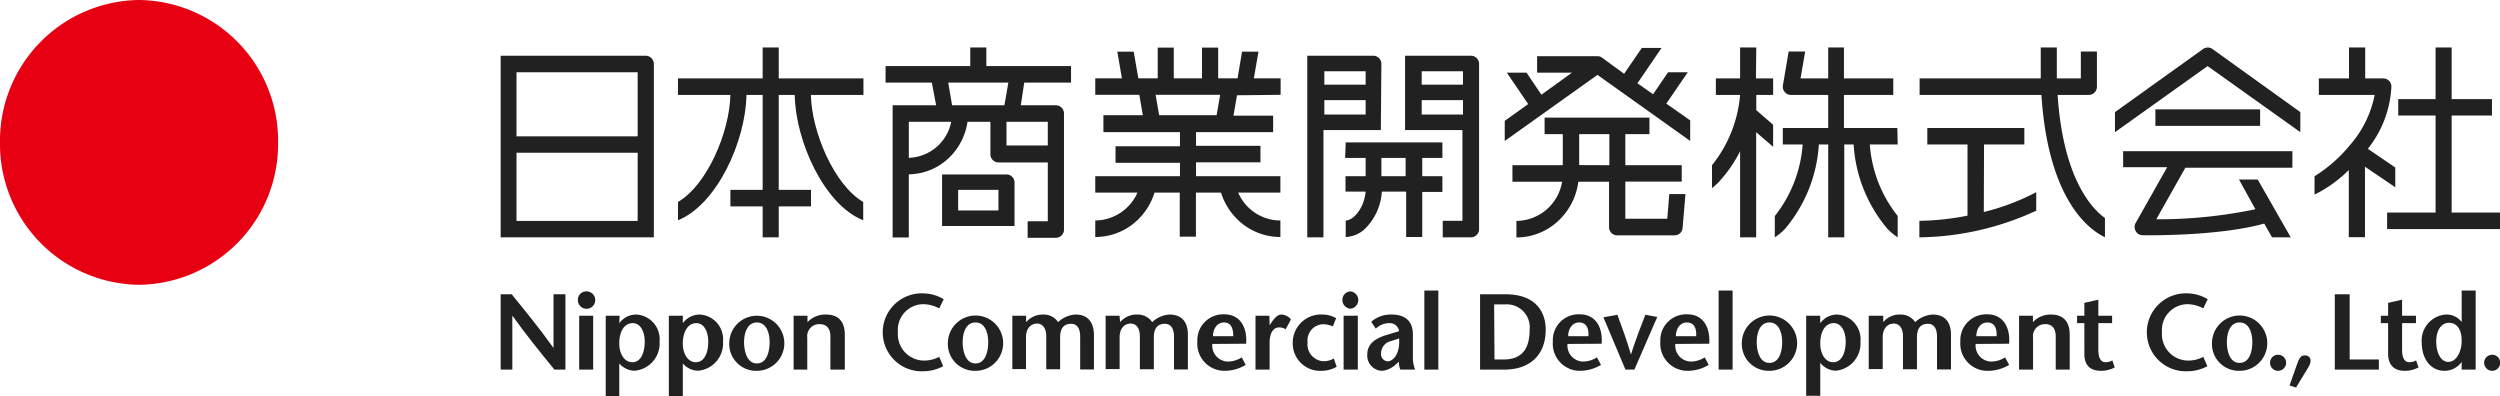 <svg id="文字" xmlns="http://www.w3.org/2000/svg" width="227" height="36" viewBox="0 0 227 36"><defs><style>.cls-1{fill:#e60012;}.cls-2{fill:#212121;}</style></defs><title>logo01</title><path class="cls-1" d="M25.25,12.93A12.78,12.78,0,0,1,12.63,25.86,12.78,12.78,0,0,1,0,12.93,12.78,12.78,0,0,1,12.63,0,12.78,12.78,0,0,1,25.25,12.93Z"/><path class="cls-2" d="M51.34,33.56h-1c-1.28-1.57-2.56-3.14-3.82-4.9h0v4.9H45.46V26.72h1c1.27,1.56,2.55,3.12,3.8,4.88h0V26.72h1.08Z"/><path class="cls-2" d="M53.86,28.67v4.89H52.59V28.67Zm-1.39-1.46a.75.75,0,0,1,.73-.75.79.79,0,1,1-.73.75Z"/><path class="cls-2" d="M56.23,29.35h0a1.9,1.9,0,0,1,1.53-.79A2.24,2.24,0,0,1,59.89,31a2.49,2.49,0,0,1-2.23,2.66A1.86,1.86,0,0,1,56.23,33v3H55V28.67h1.26Zm0,1.83c0,1,.49,1.71,1.18,1.71.85,0,1.13-1,1.13-1.87s-.36-1.68-1.09-1.68S56.23,30.05,56.23,31.18Z"/><path class="cls-2" d="M62,29.35h0a1.9,1.9,0,0,1,1.53-.79A2.24,2.24,0,0,1,65.65,31a2.49,2.49,0,0,1-2.23,2.66A1.86,1.86,0,0,1,62,33v3H60.73V28.67H62Zm0,1.83c0,1,.49,1.71,1.18,1.71.85,0,1.13-1,1.13-1.87s-.36-1.68-1.08-1.68S62,30.05,62,31.18Z"/><path class="cls-2" d="M66.22,31.06a2.5,2.5,0,1,1,2.5,2.61A2.44,2.44,0,0,1,66.22,31.06Zm3.66,0c0-.81-.28-1.78-1.16-1.78s-1.16,1-1.16,1.78S67.81,33,68.72,33,69.88,31.92,69.88,31.06Z"/><path class="cls-2" d="M73.32,29.25A2.22,2.22,0,0,1,75,28.56c1.12,0,1.71.62,1.71,1.85v3.15H75.4v-3c0-.69-.3-1.13-1-1.13a1.09,1.09,0,0,0-1.1,1.22v2.91H72.06V28.67h1.26Z"/><path class="cls-2" d="M85.28,28a3.26,3.26,0,0,0-1.39-.38,2.33,2.33,0,0,0-2.36,2.54,2.39,2.39,0,0,0,2.4,2.58,2.93,2.93,0,0,0,1.35-.34l.36.85a3.8,3.8,0,0,1-1.76.46,3.54,3.54,0,1,1,0-7.07,3.68,3.68,0,0,1,1.81.53Z"/><path class="cls-2" d="M86.07,31.06a2.51,2.51,0,1,1,2.5,2.61A2.44,2.44,0,0,1,86.07,31.06Zm3.66,0c0-.81-.27-1.78-1.16-1.78s-1.16,1-1.16,1.78S87.66,33,88.57,33,89.73,31.92,89.73,31.06Z"/><path class="cls-2" d="M93.17,29.25h0a2,2,0,0,1,1.51-.69,1.59,1.59,0,0,1,1.4.69,2.48,2.48,0,0,1,1.59-.69c1.07,0,1.63.66,1.66,1.79v3.2H98.08v-3c0-.57-.19-1.15-.82-1.15s-1,.37-1,1.22v2.91H95v-3c0-.68-.3-1.15-.84-1.15s-1,.42-1,1.25v2.88H91.92V28.67h1.25Z"/><path class="cls-2" d="M101.71,29.25h0a1.93,1.93,0,0,1,1.51-.69,1.59,1.59,0,0,1,1.4.69,2.48,2.48,0,0,1,1.58-.69c1.08,0,1.65.66,1.66,1.79v3.2h-1.26v-3c0-.57-.2-1.15-.83-1.15s-1,.37-1,1.22v2.91h-1.27v-3c0-.68-.29-1.15-.84-1.15s-1,.42-1,1.25v2.88h-1.27V28.67h1.26Z"/><path class="cls-2" d="M110.08,31.23a1.45,1.45,0,0,0,1.39,1.6,2.39,2.39,0,0,0,1.28-.38l.36.68a3.68,3.68,0,0,1-1.87.54A2.47,2.47,0,0,1,108.72,31a2.35,2.35,0,0,1,2.43-2.46c1.49,0,2.11,1.22,2,2.67Zm1.9-.7c0-.74-.21-1.25-.84-1.25s-1,.59-1,1.25Z"/><path class="cls-2" d="M115.28,29.53h0l.26-.38c.16-.2.43-.59.82-.59a1.21,1.21,0,0,1,.86.44l-.48.9a1.08,1.08,0,0,0-.6-.17c-.43,0-.86.36-.86,1.42v2.41H114V28.67h1.26Z"/><path class="cls-2" d="M121.37,33.3a2.77,2.77,0,0,1-1.35.37,2.49,2.49,0,0,1-2.64-2.53,2.56,2.56,0,0,1,2.7-2.58,2.51,2.51,0,0,1,1.24.33l-.3.75a2.16,2.16,0,0,0-.85-.2,1.46,1.46,0,0,0-1.44,1.63,1.53,1.53,0,0,0,1.45,1.73,1.83,1.83,0,0,0,.93-.25Z"/><path class="cls-2" d="M123.29,28.67v4.89H122V28.67Zm-1.4-1.46a.76.76,0,0,1,.74-.75.79.79,0,0,1,0,1.57A.79.79,0,0,1,121.89,27.21Z"/><path class="cls-2" d="M126.74,33.09a2.14,2.14,0,0,1-1.22.58,1.38,1.38,0,0,1-1.37-1.48c0-.93.66-1.45,1.77-1.78l1.12-.34a.85.85,0,0,0-.86-.73,1.81,1.81,0,0,0-1.26.5l-.41-.62a2.64,2.64,0,0,1,1.83-.66c.87,0,1.95.29,1.95,1.81v2a3.14,3.14,0,0,0,.2,1.19h-1.34a1.55,1.55,0,0,1-.12-.72Zm-.4-2.13a1.15,1.15,0,0,0-.94,1.12.66.66,0,0,0,.58.73c.5,0,1.16-.65,1.06-2.08Z"/><path class="cls-2" d="M129.33,33.56V26.38h1.27v7.18Z"/><path class="cls-2" d="M136.7,26.72c2.72,0,3.65,1.57,3.65,3.22,0,2.26-1.4,3.62-3.77,3.62h-2.19V26.72Zm-1,5.92h.82c1.53,0,2.37-.8,2.37-2.7a2.08,2.08,0,0,0-2.22-2.3h-1Z"/><path class="cls-2" d="M142.33,31.23a1.45,1.45,0,0,0,1.39,1.6,2.36,2.36,0,0,0,1.28-.38l.37.68a3.74,3.74,0,0,1-1.88.54A2.46,2.46,0,0,1,141,31a2.34,2.34,0,0,1,2.43-2.46c1.49,0,2.11,1.22,2,2.67Zm1.9-.7c.05-.74-.21-1.25-.84-1.25s-1,.59-1,1.25Z"/><path class="cls-2" d="M147.59,33.56l-2-4.75,1.27-.23c.41,1.12.83,2.25,1.23,3.61h0c.43-1.36.87-2.49,1.31-3.61l1.08.2-2.08,4.78Z"/><path class="cls-2" d="M152.12,31.23a1.45,1.45,0,0,0,1.39,1.6,2.39,2.39,0,0,0,1.28-.38l.36.68a3.71,3.71,0,0,1-1.87.54A2.47,2.47,0,0,1,150.76,31a2.35,2.35,0,0,1,2.44-2.46c1.48,0,2.1,1.22,2,2.67Zm1.89-.7c.05-.74-.2-1.25-.84-1.25s-1,.59-1,1.25Z"/><path class="cls-2" d="M156.05,33.56V26.38h1.27v7.18Z"/><path class="cls-2" d="M158.16,31.06a2.51,2.51,0,1,1,2.5,2.61A2.44,2.44,0,0,1,158.16,31.06Zm3.66,0c0-.81-.27-1.78-1.16-1.78s-1.15,1-1.15,1.78.25,1.89,1.15,1.89S161.82,31.92,161.82,31.06Z"/><path class="cls-2" d="M165.28,29.35h0a1.87,1.87,0,0,1,1.52-.79A2.24,2.24,0,0,1,168.93,31a2.49,2.49,0,0,1-2.22,2.66,1.84,1.84,0,0,1-1.43-.72v3H164V28.67h1.27Zm0,1.83c0,1,.48,1.71,1.17,1.71.85,0,1.14-1,1.14-1.87s-.36-1.68-1.09-1.68S165.28,30.05,165.28,31.18Z"/><path class="cls-2" d="M171,29.25h0a1.91,1.91,0,0,1,1.5-.69,1.59,1.59,0,0,1,1.4.69,2.53,2.53,0,0,1,1.59-.69c1.08,0,1.64.66,1.66,1.79v3.2h-1.27v-3c0-.57-.19-1.15-.82-1.15s-1,.37-1,1.22v2.91h-1.27v-3c0-.68-.3-1.15-.84-1.15s-1,.42-1,1.25v2.88h-1.27V28.67H171Z"/><path class="cls-2" d="M179.39,31.23a1.45,1.45,0,0,0,1.4,1.6,2.35,2.35,0,0,0,1.27-.38l.37.68a3.71,3.71,0,0,1-1.87.54A2.47,2.47,0,0,1,178,31a2.35,2.35,0,0,1,2.43-2.46c1.49,0,2.11,1.22,2,2.67Zm1.9-.7c.05-.74-.21-1.25-.84-1.25s-1,.59-1,1.25Z"/><path class="cls-2" d="M184.59,29.25a2.19,2.19,0,0,1,1.63-.69c1.12,0,1.71.62,1.71,1.85v3.15h-1.27v-3c0-.69-.3-1.13-.95-1.13a1.09,1.09,0,0,0-1.11,1.22v2.91h-1.27V28.67h1.26Z"/><path class="cls-2" d="M190.53,28.67h1.25v.67h-1.25v2.4c0,.8.24,1.15.66,1.15a1.16,1.16,0,0,0,.61-.17l.22.64a2.6,2.6,0,0,1-1.25.31c-1.05,0-1.51-.56-1.51-1.56V29.34h-.66v-.67h.66V27.5l1.27-.29Z"/><path class="cls-2" d="M200.06,28a3.21,3.21,0,0,0-1.38-.38,2.34,2.34,0,0,0-2.37,2.54,2.39,2.39,0,0,0,2.4,2.58,2.89,2.89,0,0,0,1.35-.34l.37.85a3.85,3.85,0,0,1-1.77.46,3.54,3.54,0,1,1,0-7.07,3.67,3.67,0,0,1,1.8.53Z"/><path class="cls-2" d="M200.85,31.06a2.51,2.51,0,1,1,2.5,2.61A2.44,2.44,0,0,1,200.85,31.06Zm3.66,0c0-.81-.27-1.78-1.16-1.78s-1.15,1-1.15,1.78.24,1.89,1.15,1.89S204.51,31.92,204.51,31.06Z"/><path class="cls-2" d="M206.85,32.21a.73.73,0,0,1,0,1.46.73.73,0,0,1,0-1.46Z"/><path class="cls-2" d="M226.29,32.21a.73.73,0,0,1,0,1.46.73.73,0,0,1,0-1.46Z"/><path class="cls-2" d="M207.89,35l.61-1.73c.26-.73.37-1,.79-1s.73.37.32,1.06l-1.13,1.86Z"/><path class="cls-2" d="M212,26.72h1.35v5.92H216v.92h-4Z"/><path class="cls-2" d="M218.11,28.67h1.26v.67h-1.26v2.4c0,.8.24,1.15.66,1.15a1.16,1.16,0,0,0,.61-.17l.22.64a2.6,2.6,0,0,1-1.25.31c-1,0-1.51-.56-1.51-1.56V29.34h-.66v-.67h.66V27.5l1.27-.29Z"/><path class="cls-2" d="M223.52,32.86h0a1.91,1.91,0,0,1-1.55.81c-1.25,0-2.08-1.05-2.08-2.61a2.37,2.37,0,0,1,2.17-2.5,1.72,1.72,0,0,1,1.46.68h0V26.38h1.27v7.18h-1.27ZM221.21,31c0,.95.37,1.86,1.1,1.86s1.21-.93,1.21-1.91-.39-1.64-1.15-1.64S221.21,30.08,221.21,31Z"/><path class="cls-2" d="M217.49,17V15.21L215,13.51a9.82,9.82,0,0,0,2.14-5.64.74.74,0,0,0-.73-.75h-1.65V4.31h-1.47V7.12h-2.74v1.5h5.07a9.8,9.8,0,0,1-2.3,4.62h0v0A12.92,12.92,0,0,1,210.16,16v1.67a11.84,11.84,0,0,0,3.11-2.23v6.1h1.47v-6.4Z"/><polygon class="cls-2" points="222.61 19.3 222.61 10.49 226.27 10.49 226.27 9 222.61 9 222.61 4.31 221.15 4.31 221.15 9 217.76 9 217.76 10.49 221.15 10.49 221.15 19.3 216.75 19.3 216.75 20.8 227 20.8 227 19.3 222.61 19.3"/><path class="cls-2" d="M180.15,13.12h3.66v-1.5H175v1.5h3.65v6.46a23.64,23.64,0,0,1-4.37.47h0v1.5a25.93,25.93,0,0,0,10.61-2.42V17.45a20.86,20.86,0,0,1-4.76,1.8Z"/><path class="cls-2" d="M186.83,8.62h2.84a.74.74,0,0,0,.73-.75V4.68h-1.46V7.12h-2.18c0-.42,0-.86,0-1.31V4.31h-1.46v1.5c0,.45,0,.89,0,1.31h-11v1.5h11.06c.62,9.55,4.33,12.24,5.77,12.92V19.8C189.78,18.82,187.33,16,186.83,8.62Z"/><path class="cls-2" d="M122.14,14.34H124V16h-1.83v1.4H124c-.14,1.54-1.13,2.62-1.81,2.62v1.5a2.71,2.71,0,0,0,1.91-.91,5.17,5.17,0,0,0,1.37-3.21h2.21v4.12h1.46V17.43h1.83V16h-1.83V14.34h1.83V12.93h-8.78ZM127.63,16h-2.2V14.34h2.2Z"/><path class="cls-2" d="M125.43,5.81a.74.74,0,0,0-.73-.75h-6V21.55h1.47V11.81h5.21ZM124,10.4h-3.75V9.09H124Zm0-2.71h-3.75V6.47H124Z"/><path class="cls-2" d="M133.58,5.06h-6v6.75h5.21v8.24H131v1.5h2.57a.74.74,0,0,0,.73-.75v-15A.74.74,0,0,0,133.58,5.06Zm-.74,5.34h-3.75V9.09h3.75Zm0-2.71h-3.75V6.47h3.75Z"/><path class="cls-2" d="M97.25,7.5V6H89.56V4.31H88.1V6H80.41V7.5h4.2L85,9.56H81.05v12h1.47V15.83a5.38,5.38,0,0,0,3.79-1.64,5.67,5.67,0,0,0,1.54-3.13h2.08V14a.74.74,0,0,0,.73.75h4.48v5.34H93.31v1.5h2.57a.74.74,0,0,0,.73-.75V10.31a.74.74,0,0,0-.73-.75H92.69L93,7.5ZM82.52,14.33V11.06h3.85A4.06,4.06,0,0,1,82.52,14.33Zm12.62-1.12H91.39V11.06h3.75ZM91.2,9.56H86.45L86.1,7.5h5.46Z"/><path class="cls-2" d="M91.39,15.84H85.54v4.68h6.58V16.59A.73.73,0,0,0,91.39,15.84Zm-.73,3.27H87V17.24h3.66Z"/><path class="cls-2" d="M58.63,5.06H45.46V21.55H59.37V5.81A.75.75,0,0,0,58.63,5.06Zm-.73,15h-11V13.87h11Zm0-7.68h-11V6.56h11Z"/><path class="cls-2" d="M159.47,4.31H158V7.12h-2.2v1.5H158A11.74,11.74,0,0,1,155.45,15v2.08a6.15,6.15,0,0,0,.62-.56A12.16,12.16,0,0,0,158,13.73v7.82h1.46V12L161,13.33v-2L159.47,10V8.62H161V7.12h-1.56Z"/><path class="cls-2" d="M172.28,11.62h-4.85v-3h4.48V7.12h-4.48V4.31H166V7.12h-2.51l.42-2.44h-1.5l-.52,3.06a.74.74,0,0,0,.16.61.71.71,0,0,0,.56.27H166v3h-4.12v1.5h1.8a11.81,11.81,0,0,1-2.53,6.5v1.93a5.42,5.42,0,0,0,.93-.77,13.09,13.09,0,0,0,3.07-7.66H166v8.43h1.46V13.12h.85a13.09,13.09,0,0,0,3.07,7.66,5.42,5.42,0,0,0,.93.77V19.61a11.75,11.75,0,0,1-2.53-6.49h2.53Z"/><path class="cls-2" d="M78.4,7.12H70.71V4.31H69.25V7.12H61.56v1.5h4.76c-.08,3.41-2.12,8.18-4.76,9.72V20c3.51-1.41,6.14-7.12,6.22-11.38h1.47v8.62H66.32v1.5h2.93v2.81h1.46V18.74h2.93v-1.5H70.71V8.62h1.45c.08,4.26,2.71,10,6.22,11.38V18.34C75.75,16.8,73.7,12,73.63,8.62H78.4Z"/><path class="cls-2" d="M151.3,9.41l1.95-2.85h-1.79l-1.36,2-1.42-1,2.19-3.21h-1.79l-1.61,2.35-2-1.46a.71.71,0,0,0-.42-.14h-5.48v1.5h3.16l-2.77,2-1.35-2h-1.79l1.94,2.85-2.13,1.52v1.83l8.42-6,8.42,6V10.93Z"/><path class="cls-2" d="M151.39,19.86h-3.81V16.49h5.12V15h-5.12V12.18h2.19v-1.5h-9.52v1.5h1.65V15h-4.57v1.5h4.51a4.25,4.25,0,0,1-4.15,3.56v1.5a5.54,5.54,0,0,0,4-1.7,5.82,5.82,0,0,0,1.62-3.36h2.79v4.13a.74.74,0,0,0,.73.74h5.22a.73.73,0,0,0,.73-.68l.26-3.07h-1.47Zm-8-4.87V12.18h2.74V15Z"/><rect class="cls-2" x="195.71" y="9.93" width="9.51" height="1.5"/><path class="cls-2" d="M192.78,15.18h4l-2.86,5.06a.75.75,0,0,0,0,.74.71.71,0,0,0,.62.38c.31,0,6.89.11,11.05-1.06l.71,1.25H208l-3-5.25H203.3L204.79,19a43.17,43.17,0,0,1-9,.91l2.64-4.68h9.72v-1.5H192.78Z"/><path class="cls-2" d="M200.89,4.45a.74.74,0,0,0-.85,0l-8,5.73V12l8.41-6,8.42,6V10.18Z"/><path class="cls-2" d="M116.28,8.61V7.11h-2.43l.42-2.42h-1.49l-.41,2.42h-1.76V4.32h-1.47V7.11h-2.56V4.32h-1.46V7.11h-1.76l-.42-2.42h-1.49l.42,2.42H99.45v1.5h4l.32,1.85h-3.58V12h6.95v1.28h-5.85v1.5h5.85V16H99.45v1.49h3.83a4.23,4.23,0,0,1-3.83,2.53v1.5a5.56,5.56,0,0,0,4-1.7,5.83,5.83,0,0,0,1.38-2.33h2.29v4h1.47v-4h2.28a5.74,5.74,0,0,0,1.39,2.33,5.54,5.54,0,0,0,4,1.7v-1.5a4.18,4.18,0,0,1-3.83-2.53h3.83V16H108.6V14.74h5.85v-1.5H108.6V12h7v-1.5H112l.32-1.85Zm-5.81,1.85h-5.22l-.32-1.85h5.86Z"/></svg>